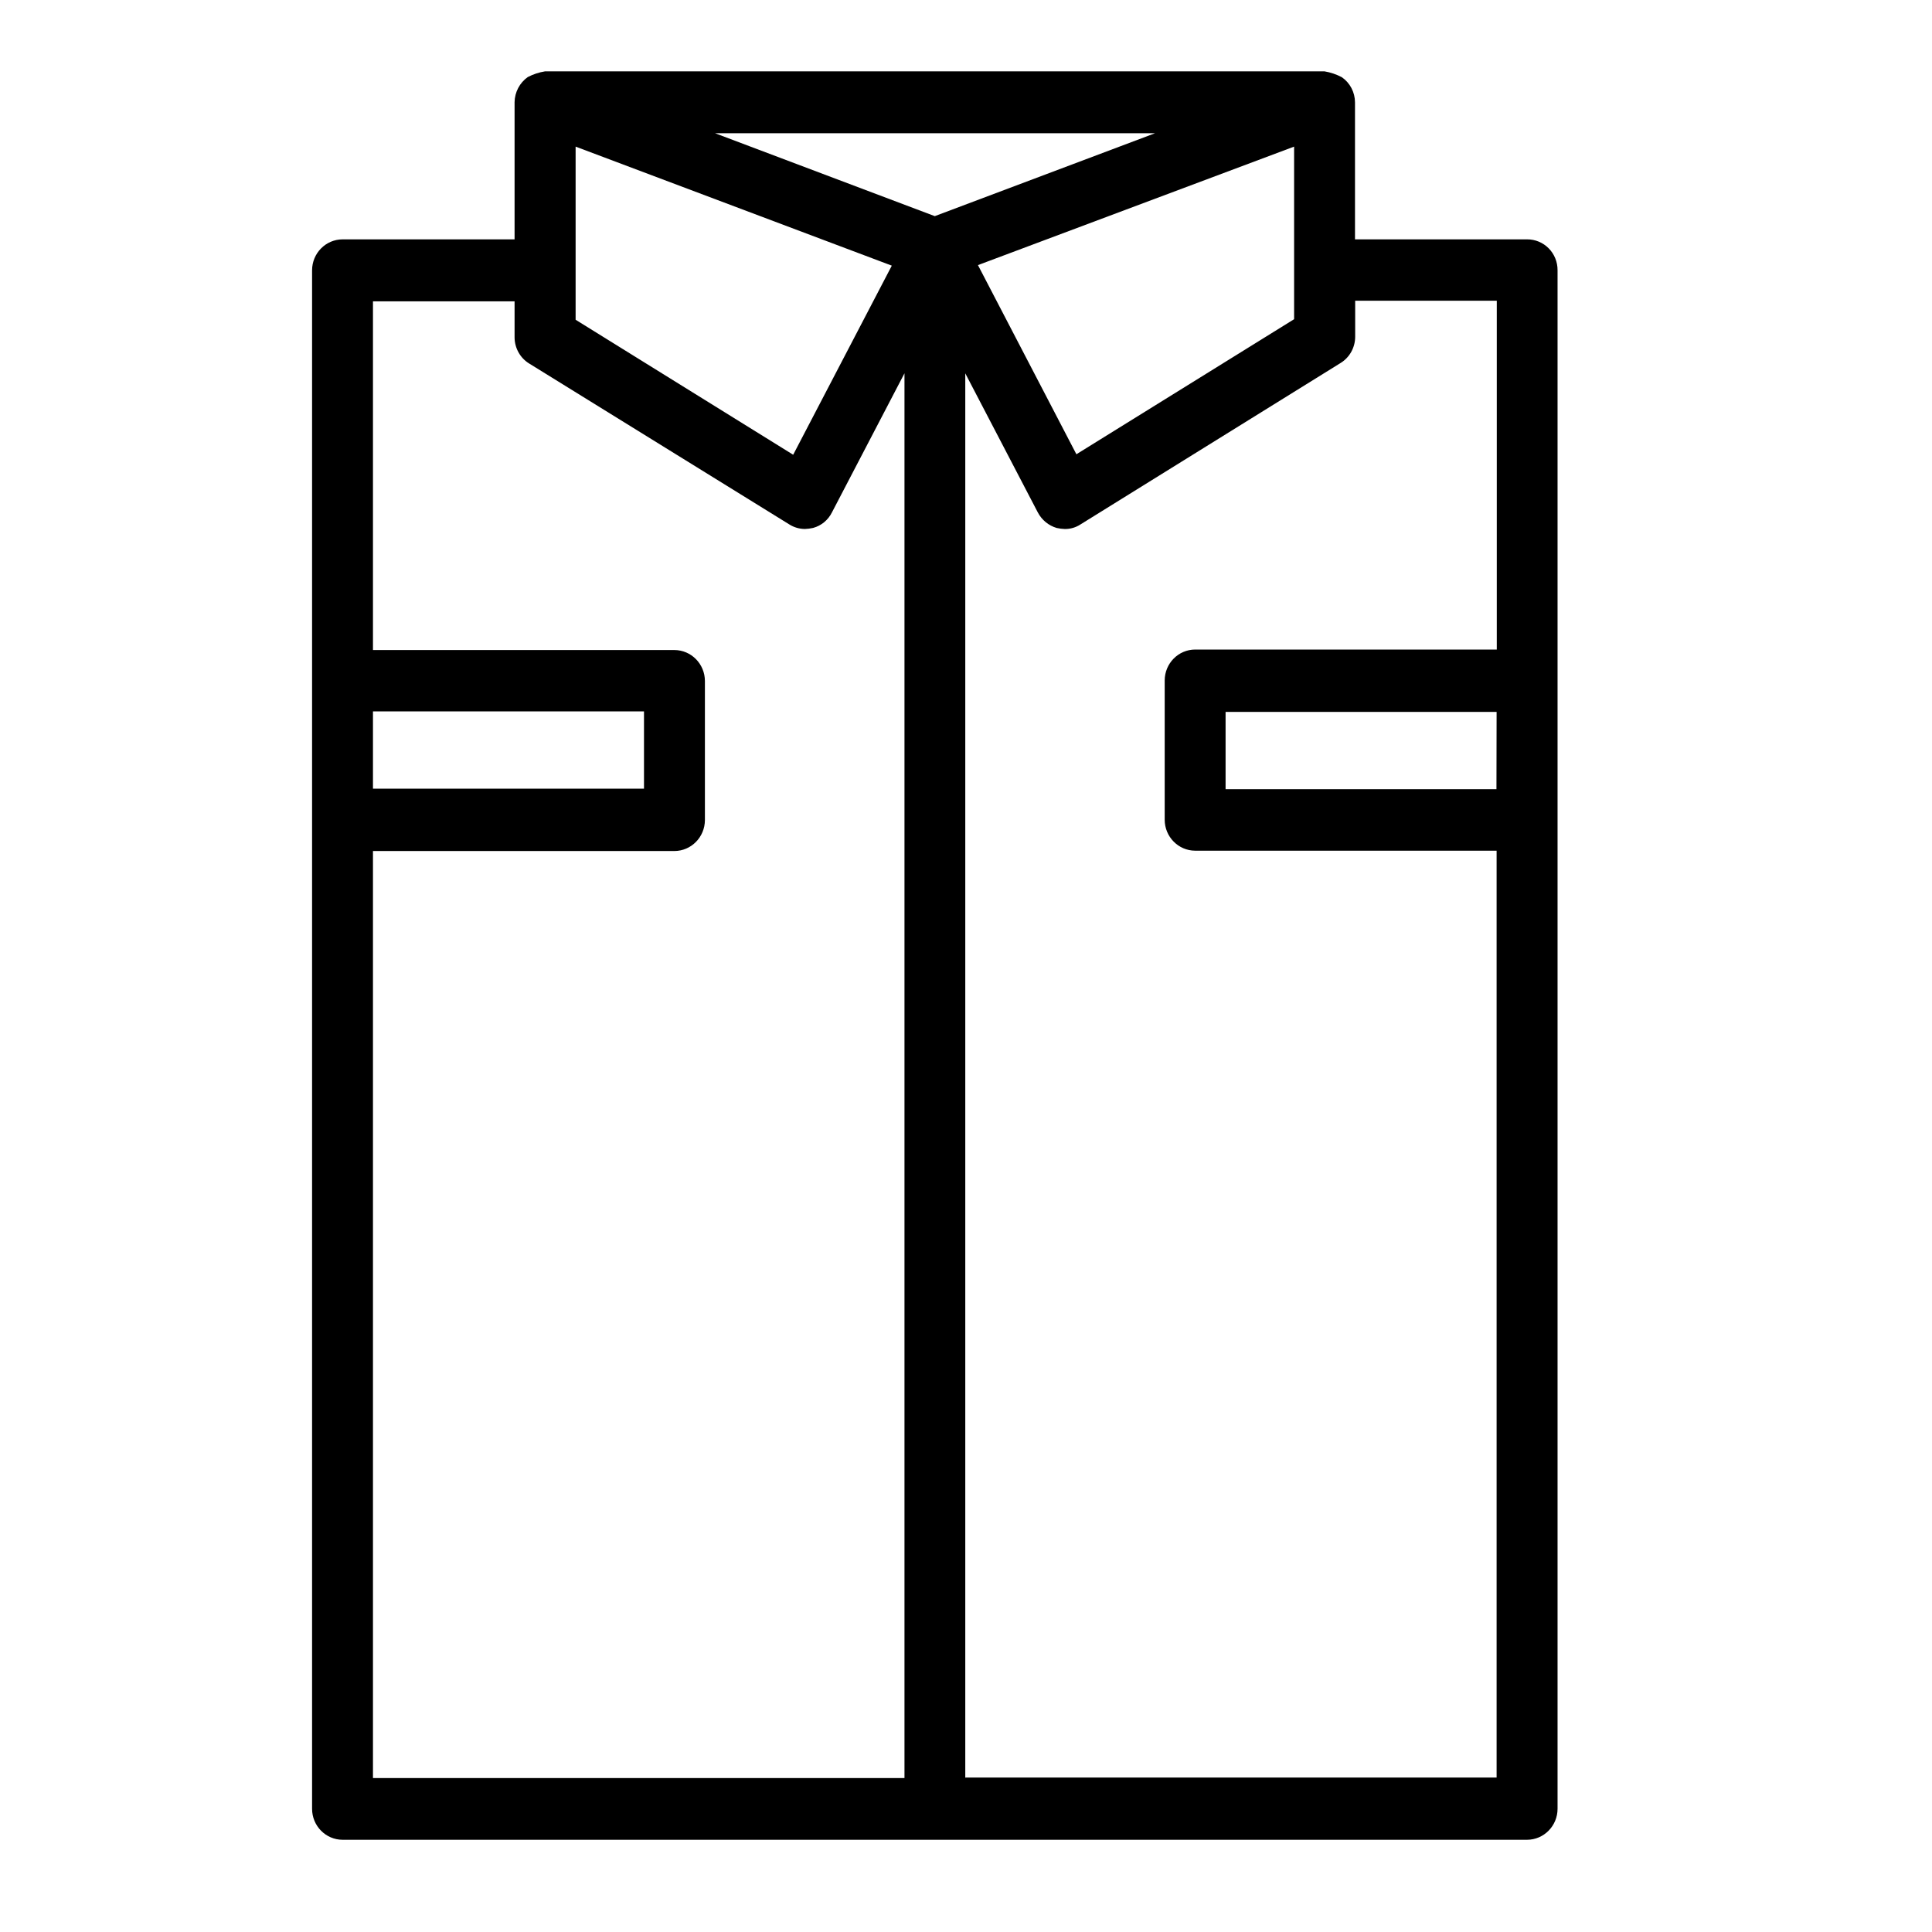 <?xml version="1.0" encoding="UTF-8"?>
<svg width="64px" height="64px" viewBox="0 0 64 64" version="1.1" xmlns="http://www.w3.org/2000/svg" xmlns:xlink="http://www.w3.org/1999/xlink">
    <!-- Generator: Sketch 45 (43475) - http://www.bohemiancoding.com/sketch -->
    <title>Artboard</title>
    <desc>Created with Sketch.</desc>
    <defs></defs>
    <g id="Page-1" stroke="none" stroke-width="1" fill="none" fill-rule="evenodd">
        <g id="Artboard" fill-rule="nonzero" fill="#000000">
            <g id="uniform" transform="translate(10.194, 2.167)">
                <path d="M40.393,5.762 L34.692,5.762 L34.692,1.222 C34.69,0.889 34.527,0.578 34.256,0.391 C34.077,0.296 33.884,0.231 33.684,0.197 L7.86,0.197 C7.661,0.229 7.468,0.292 7.289,0.386 C7.02,0.576 6.858,0.885 6.852,1.217 L6.852,5.762 L1.153,5.762 C0.596,5.764 0.145,6.222 0.144,6.787 L0.144,57.753 C0.145,58.318 0.596,58.776 1.153,58.778 L40.393,58.778 C40.949,58.776 41.401,58.318 41.402,57.753 L41.402,6.787 C41.404,6.514 41.299,6.252 41.109,6.06 C40.919,5.867 40.661,5.76 40.393,5.762 Z M20.772,4.993 L13.492,2.246 L28.069,2.246 L20.772,4.993 Z M32.675,2.69 L32.675,8.407 L25.463,12.881 L22.202,6.615 L32.675,2.69 Z M8.874,2.69 L19.348,6.633 L16.081,12.897 L8.874,8.425 L8.874,2.69 Z M2.161,21.398 L11.139,21.398 L11.139,23.959 L2.161,23.959 L2.161,21.398 Z M2.161,26.024 L12.147,26.024 C12.704,26.022 13.155,25.564 13.157,24.999 L13.157,20.391 C13.155,19.826 12.704,19.368 12.147,19.366 L2.161,19.366 L2.161,7.815 L6.852,7.815 L6.852,9.006 C6.853,9.363 7.037,9.693 7.339,9.877 L15.948,15.202 C16.104,15.302 16.284,15.355 16.469,15.356 C16.561,15.353 16.652,15.341 16.742,15.321 C17.011,15.248 17.238,15.062 17.364,14.809 L19.768,10.199 L19.768,56.734 L2.161,56.734 L2.161,26.024 Z M21.782,56.732 L21.782,10.201 L24.186,14.81 C24.318,15.059 24.542,15.243 24.808,15.322 C24.898,15.343 24.989,15.354 25.081,15.357 C25.266,15.359 25.447,15.305 25.602,15.203 L34.211,9.86 C34.513,9.677 34.697,9.346 34.698,8.989 L34.698,7.794 L39.389,7.794 L39.389,19.35 L29.397,19.35 C28.84,19.351 28.389,19.809 28.388,20.375 L28.388,24.988 C28.389,25.553 28.84,26.011 29.397,26.013 L39.383,26.013 L39.383,56.716 L21.787,56.716 L21.782,56.732 Z M39.378,23.976 L30.405,23.976 L30.405,21.415 L39.383,21.415 L39.378,23.976 Z" id="Path_584"></path>
            </g>
        </g>
    </g>
</svg>
